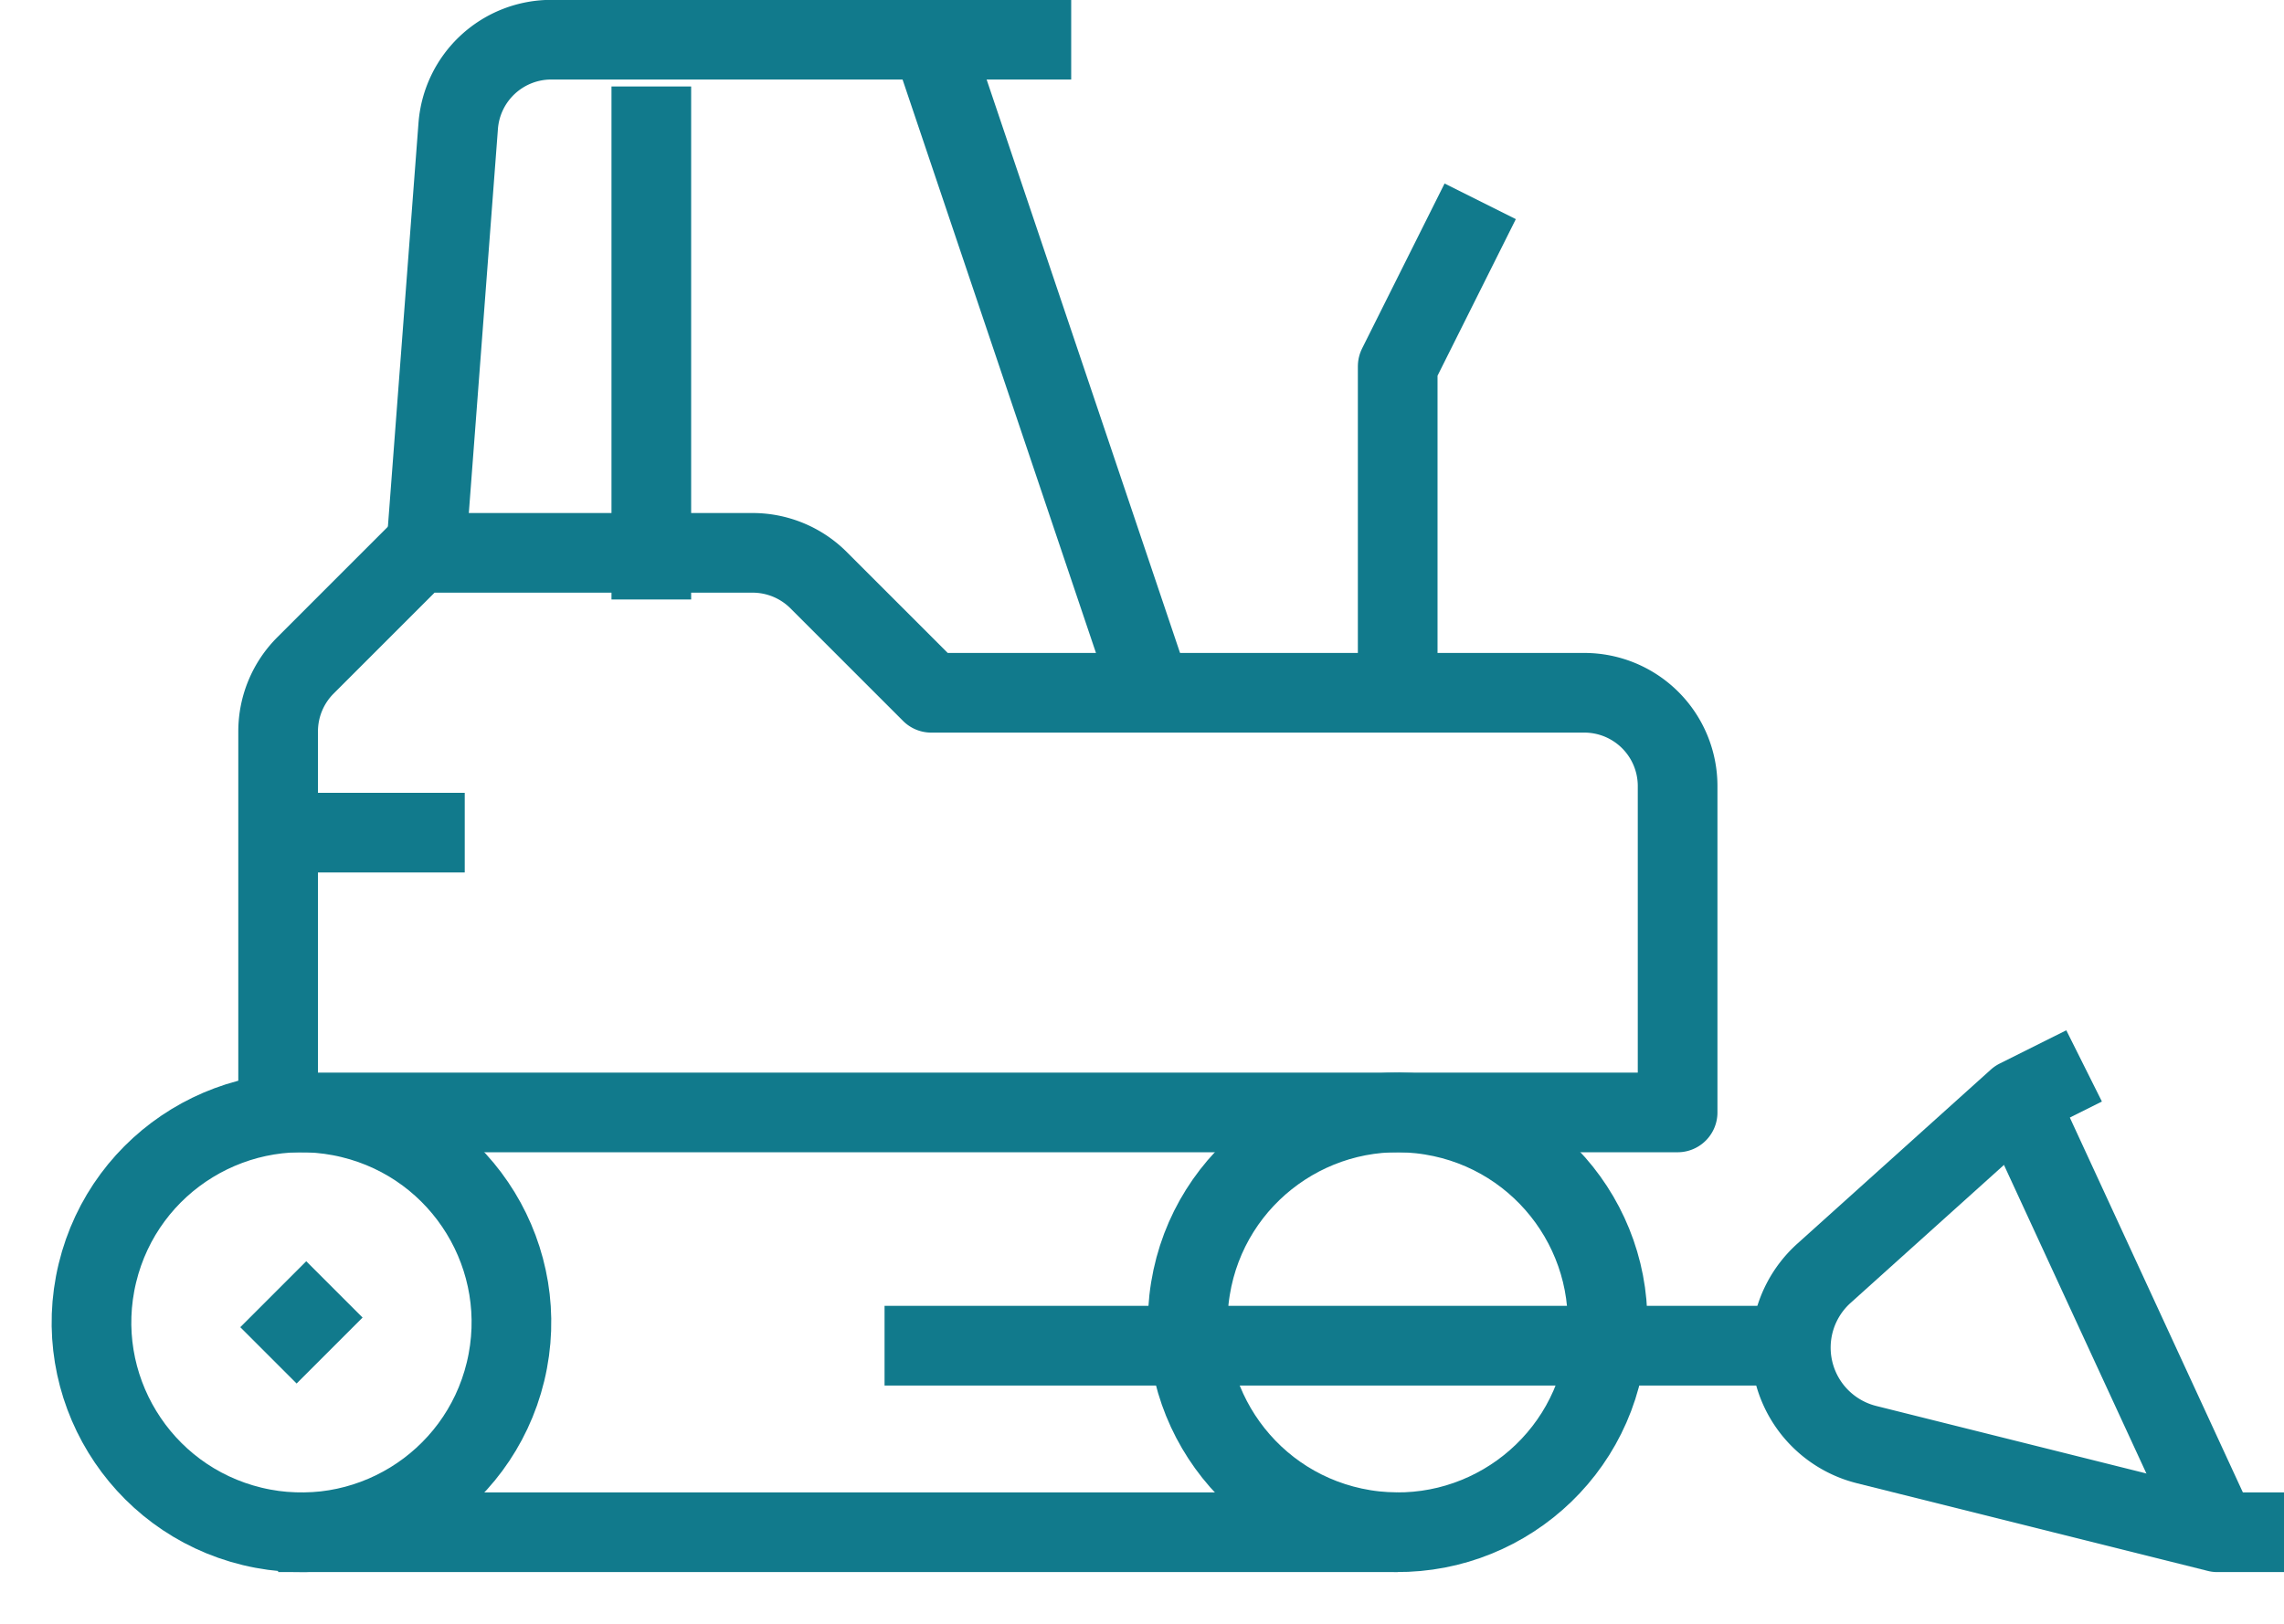 <svg xmlns="http://www.w3.org/2000/svg" width="71.674" height="50.966" viewBox="0 0 71.674 50.966">
  <g id="Group_4738" data-name="Group 4738" transform="translate(-3169.123 -355.442)">
    <g id="Group_4737" data-name="Group 4737" transform="translate(3170.632 356.692)">
      <circle id="Ellipse_109" data-name="Ellipse 109" cx="6.588" cy="6.588" r="6.588" transform="matrix(0.16, -0.987, 0.987, 0.16, 34.794, 45.704)" fill="none" stroke="#117a8c" stroke-linejoin="round" stroke-width="2.5"/>
      <line id="Line_196" data-name="Line 196" x1="35.134" transform="translate(7.219 46.845)" fill="none" stroke="#117a8c" stroke-linejoin="round" stroke-width="2.5"/>
      <line id="Line_197" data-name="Line 197" y2="16.103" transform="translate(18.93 1.464)" fill="none" stroke="#117a8c" stroke-linejoin="round" stroke-width="2.5"/>
      <line id="Line_198" data-name="Line 198" x1="5.856" transform="translate(7.219 24.886)" fill="none" stroke="#117a8c" stroke-linejoin="round" stroke-width="2.5"/>
      <g id="Group_4734" data-name="Group 4734" transform="translate(54.687 32.206)">
        <path id="Path_3403" data-name="Path 3403" d="M3611.23,753.275h-2.091l-11.01-2.752a3.137,3.137,0,0,1-1.338-5.375l6.074-5.466,2.091-1.045" transform="translate(-3595.751 -738.636)" fill="none" stroke="#117a8c" stroke-linejoin="round" stroke-width="2.5"/>
        <line id="Line_199" data-name="Line 199" x2="6.274" y2="13.594" transform="translate(7.114 1.045)" fill="none" stroke="#117a8c" stroke-linejoin="round" stroke-width="2.5"/>
      </g>
      <g id="Group_4735" data-name="Group 4735" transform="translate(0 32.307)">
        <circle id="Ellipse_110" data-name="Ellipse 110" cx="6.588" cy="6.588" r="6.588" transform="translate(0 12.806) rotate(-76.415)" fill="none" stroke="#117a8c" stroke-linejoin="round" stroke-width="2.5"/>
        <line id="Line_200" data-name="Line 200" y1="2.07" x2="2.07" transform="translate(6.915 6.915)" fill="none" stroke="#117a8c" stroke-linejoin="round" stroke-width="2.5"/>
      </g>
      <g id="Group_4736" data-name="Group 4736" transform="translate(42.352 5.069)">
        <path id="Path_3404" data-name="Path 3404" d="M3502.589,527.984,3500,533.163V543.41" transform="translate(-3500 -527.984)" fill="none" stroke="#117a8c" stroke-linejoin="round" stroke-width="2.5"/>
      </g>
      <path id="Path_3405" data-name="Path 3405" d="M3227.273,631.2V619.24a2.929,2.929,0,0,1,.857-2.07l3.534-3.534h10.5a2.929,2.929,0,0,1,2.07.858l3.534,3.534h20.494a2.928,2.928,0,0,1,2.928,2.928V631.2Z" transform="translate(-3220.054 -597.533)" fill="none" stroke="#117a8c" stroke-linejoin="round" stroke-width="2.5"/>
      <line id="Line_201" data-name="Line 201" x1="29.278" transform="translate(26.249 40.989)" fill="none" stroke="#117a8c" stroke-linejoin="round" stroke-width="2.5"/>
      <line id="Line_202" data-name="Line 202" x1="6.911" y1="20.494" transform="translate(27.713 0)" fill="none" stroke="#117a8c" stroke-linejoin="round" stroke-width="2.5"/>
      <path id="Path_3406" data-name="Path 3406" d="M3263.258,504.739l1.015-13.4a2.928,2.928,0,0,1,2.92-2.707h16.316" transform="translate(-3251.403 -488.636)" fill="none" stroke="#117a8c" stroke-linejoin="round" stroke-width="2.5"/>
    </g>
  </g>
</svg>
